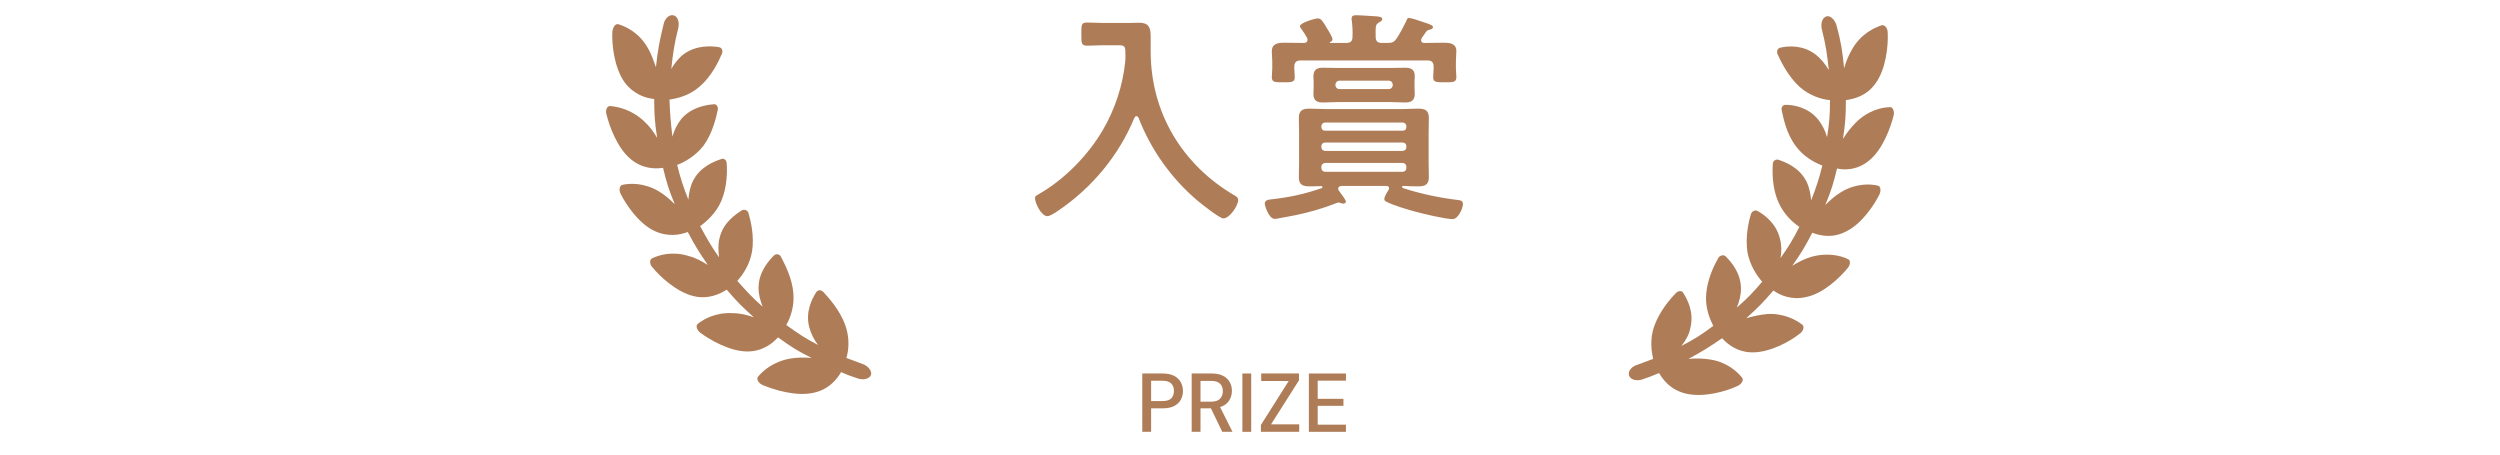 <svg width="330" height="60" viewBox="0 0 330 60" fill="none" xmlns="http://www.w3.org/2000/svg">
<rect width="330" height="60" fill="white"/>
<path d="M176.279 11.13V11.28C176.309 11.55 176.489 11.73 176.759 11.76H183.359C183.629 11.73 183.809 11.55 183.839 11.28V11.13C183.809 10.86 183.629 10.68 183.359 10.65H176.759C176.489 10.68 176.309 10.86 176.279 11.13ZM186.719 10.8V11.64C186.719 11.88 186.749 12.15 186.749 12.39C186.749 13.26 186.269 13.53 185.489 13.53C184.829 13.53 184.169 13.47 183.509 13.47H176.579C175.949 13.47 175.289 13.53 174.659 13.53C173.849 13.53 173.369 13.29 173.369 12.39C173.369 12.15 173.399 11.88 173.399 11.64V10.8C173.399 10.56 173.369 10.32 173.369 10.08C173.369 9.21 173.819 8.94 174.629 8.94C175.289 8.94 175.949 8.97 176.579 8.97H183.509C184.169 8.97 184.799 8.94 185.459 8.94C186.269 8.94 186.749 9.18 186.749 10.05C186.749 10.32 186.719 10.56 186.719 10.8ZM175.589 5.67H177.689C178.289 5.67 178.529 5.43 178.529 4.86C178.559 4.11 178.529 3.48 178.439 2.73C178.409 2.64 178.409 2.55 178.409 2.46C178.409 2.07 178.679 2.01 179.009 2.01C179.579 2.01 181.109 2.13 181.739 2.16C181.949 2.19 182.459 2.22 182.459 2.52C182.459 2.73 182.219 2.85 181.979 3C181.589 3.24 181.559 3.39 181.589 4.86C181.589 5.43 181.829 5.67 182.429 5.67H183.119C183.749 5.67 184.019 5.58 184.379 5.04C184.859 4.32 185.249 3.54 185.639 2.76C185.699 2.58 185.759 2.37 185.969 2.37C186.269 2.37 187.259 2.7 187.589 2.82C189.149 3.3 189.149 3.45 189.149 3.57C189.149 3.84 188.849 3.87 188.669 3.93C188.429 3.99 188.369 4.02 188.219 4.23C188.099 4.38 187.799 4.86 187.679 5.01C187.619 5.13 187.589 5.19 187.589 5.31C187.589 5.58 187.799 5.67 188.009 5.67C188.849 5.67 189.689 5.64 190.559 5.64C191.369 5.64 192.239 5.73 192.239 6.75C192.239 7.2 192.179 7.65 192.179 8.1V9.03C192.179 9.42 192.239 9.78 192.239 10.17C192.239 10.89 191.789 10.86 190.709 10.86C189.659 10.86 189.179 10.89 189.179 10.2C189.179 9.81 189.239 9.42 189.239 9.03V8.82C189.239 8.22 188.999 7.98 188.399 7.98H171.689C171.119 7.98 170.849 8.22 170.849 8.82V9.03C170.849 9.42 170.909 9.81 170.909 10.2C170.909 10.89 170.429 10.86 169.409 10.86C168.359 10.86 167.879 10.89 167.879 10.2C167.879 9.84 167.939 9.42 167.939 9.03V8.1C167.939 7.68 167.879 7.23 167.879 6.78C167.879 5.76 168.689 5.64 169.499 5.64C170.369 5.64 171.239 5.67 172.109 5.67C172.379 5.67 172.589 5.55 172.589 5.25C172.589 5.13 172.559 5.07 172.529 4.98C172.349 4.65 172.049 4.2 171.839 3.9C171.749 3.78 171.599 3.63 171.599 3.45C171.599 3 173.609 2.43 173.969 2.43C174.389 2.43 174.629 2.82 175.169 3.75C175.349 4.02 175.889 4.92 175.889 5.19C175.889 5.4 175.739 5.49 175.559 5.55C175.499 5.61 175.529 5.67 175.589 5.67ZM185.159 21.51H174.899C174.599 21.54 174.449 21.72 174.419 21.99V22.2C174.449 22.47 174.599 22.65 174.899 22.68H185.159C185.459 22.65 185.639 22.47 185.639 22.2V21.99C185.639 21.72 185.459 21.54 185.159 21.51ZM185.159 18.81H174.899C174.599 18.84 174.449 18.99 174.419 19.29V19.44C174.449 19.71 174.599 19.89 174.899 19.92H185.159C185.459 19.89 185.639 19.71 185.639 19.44V19.29C185.639 18.99 185.459 18.84 185.159 18.81ZM174.899 17.25H185.159C185.459 17.25 185.639 17.07 185.639 16.77V16.65C185.639 16.38 185.459 16.2 185.159 16.17H174.899C174.599 16.2 174.449 16.38 174.419 16.65V16.77C174.449 17.07 174.599 17.25 174.899 17.25ZM174.449 24.84C174.509 24.81 174.569 24.75 174.569 24.69C174.569 24.63 174.509 24.57 174.389 24.57C173.909 24.57 173.429 24.6 172.949 24.6C172.019 24.6 171.449 24.45 171.449 23.4C171.449 22.8 171.479 22.2 171.479 21.54V17.4C171.479 16.74 171.449 16.14 171.449 15.57C171.449 14.58 171.929 14.34 172.829 14.34C173.609 14.34 174.389 14.4 175.169 14.4H184.889C185.639 14.4 186.419 14.34 187.169 14.34C188.099 14.34 188.609 14.55 188.609 15.57C188.609 16.2 188.579 16.8 188.579 17.4V21.54C188.579 22.17 188.609 22.77 188.609 23.37C188.609 24.39 188.099 24.6 187.199 24.6C186.509 24.6 185.849 24.57 185.189 24.54C185.069 24.6 185.069 24.63 185.069 24.69C185.069 24.75 185.129 24.81 185.159 24.81C187.379 25.56 190.139 26.13 192.449 26.4C192.809 26.43 193.109 26.52 193.109 26.94C193.109 27.45 192.509 28.92 191.759 28.92C190.739 28.92 187.769 28.2 186.689 27.9C185.699 27.63 183.989 27.12 183.089 26.67C182.909 26.58 182.729 26.49 182.729 26.28C182.729 25.95 183.089 25.38 183.269 25.11C183.329 25.02 183.359 24.96 183.359 24.84C183.359 24.63 183.209 24.57 183.029 24.54H177.059C176.819 24.57 176.639 24.66 176.639 24.9C176.639 25.02 176.669 25.08 176.729 25.17C176.909 25.41 177.659 26.37 177.659 26.61C177.659 26.76 177.479 26.88 177.329 26.88C177.209 26.88 177.029 26.82 176.939 26.79C176.849 26.76 176.759 26.73 176.669 26.73C176.579 26.73 176.459 26.79 176.369 26.82C173.849 27.81 171.539 28.35 168.899 28.8C168.719 28.83 168.449 28.89 168.269 28.89C167.459 28.89 166.949 27.12 166.949 26.88C166.949 26.4 167.489 26.34 167.849 26.31C170.249 26.04 172.169 25.62 174.449 24.84Z" fill="#AE7C57"/>
<path d="M148.529 8.161C148.559 7.861 148.559 7.591 148.559 7.291C148.559 6.241 148.559 5.971 147.719 5.971H145.649C144.929 5.971 144.209 6.031 143.489 6.031C142.709 6.031 142.739 5.641 142.739 4.471C142.739 3.331 142.709 2.971 143.489 2.971C144.179 2.971 144.929 3.031 145.649 3.031H148.919C149.429 3.031 149.909 3.001 150.389 3.001C151.619 3.001 151.889 3.631 151.889 4.771V6.781C151.889 14.881 156.059 21.781 163.019 25.831C163.259 25.981 163.439 26.101 163.439 26.401C163.439 27.151 162.299 28.831 161.489 28.831C160.979 28.831 158.549 26.881 158.039 26.461C154.619 23.551 151.919 19.771 150.299 15.571C150.239 15.451 150.149 15.331 149.999 15.331C149.879 15.331 149.789 15.451 149.729 15.571C147.689 20.521 144.119 24.811 139.679 27.811C138.959 28.291 138.539 28.531 138.239 28.531C137.459 28.531 136.619 26.821 136.619 26.131C136.619 25.891 136.829 25.801 137.129 25.621C140.489 23.701 143.609 20.521 145.559 17.191C147.179 14.431 148.199 11.311 148.529 8.161Z" fill="#AE7C57"/>
<path d="M113.825 48.03C112.968 47.721 112.578 47.563 111.724 47.253C112.034 46.242 112.192 44.612 111.569 42.9C110.87 40.958 109.468 39.404 108.69 38.548C108.38 38.238 107.991 38.238 107.757 38.548C107.213 39.404 106.279 41.112 106.823 43.21C107.057 44.066 107.447 44.843 107.991 45.541C106.2 44.609 105.422 44.066 103.789 42.9C104.333 41.968 104.878 40.414 104.723 38.706C104.568 36.684 103.555 34.82 103.087 33.889C102.932 33.579 102.464 33.421 102.154 33.734C101.454 34.432 100.129 35.91 100.129 38.007C100.129 38.863 100.363 39.716 100.673 40.493C99.195 39.173 98.572 38.472 97.326 37.076C98.025 36.299 98.961 34.978 99.272 33.19C99.582 31.169 99.116 29.226 98.803 28.14C98.724 27.751 98.259 27.596 97.946 27.751C97.089 28.294 95.456 29.384 94.988 31.403C94.754 32.258 94.833 33.111 94.909 33.967C93.82 32.413 93.352 31.557 92.419 29.849C93.276 29.226 94.52 28.14 95.222 26.506C96 24.643 96 22.621 95.921 21.535C95.921 21.146 95.532 20.837 95.222 20.991C94.289 21.301 92.419 22.002 91.486 23.866C91.096 24.643 90.941 25.499 90.862 26.352C90.163 24.564 89.85 23.632 89.385 21.768C90.397 21.38 91.799 20.603 92.887 19.203C94.055 17.57 94.523 15.552 94.754 14.462C94.833 14.074 94.52 13.685 94.21 13.764C93.197 13.843 91.251 14.153 89.929 15.707C89.385 16.405 88.996 17.182 88.761 18.038C88.527 16.095 88.451 15.164 88.372 13.142C89.461 12.987 91.017 12.599 92.343 11.433C93.9 10.113 94.833 8.17 95.301 7.08C95.456 6.692 95.301 6.303 94.912 6.224C93.9 6.07 91.954 5.915 90.242 7.156C89.622 7.624 88.999 8.401 88.609 9.099C88.844 6.922 88.999 5.836 89.543 3.659C89.698 2.882 89.464 2.184 88.92 2.026C88.375 1.872 87.752 2.415 87.597 3.192C87.053 5.444 86.819 6.61 86.585 8.865C86.275 8.009 85.962 7.077 85.496 6.3C84.329 4.279 82.617 3.502 81.605 3.192C81.216 3.113 80.906 3.581 80.827 4.203C80.748 5.836 81.061 8.944 82.462 10.887C83.709 12.52 85.341 12.984 86.354 13.063C86.354 15.16 86.433 16.171 86.743 18.193C86.275 17.416 85.731 16.639 85.031 16.016C83.396 14.462 81.529 14.074 80.517 13.995C80.127 13.995 79.893 14.538 80.048 15.081C80.438 16.636 81.45 19.51 83.241 20.988C84.797 22.309 86.509 22.309 87.521 22.154C87.989 24.096 88.299 25.107 89.078 26.971C88.454 26.349 87.755 25.726 86.977 25.262C85.031 24.096 83.086 24.175 82.152 24.406C81.763 24.485 81.684 25.104 81.918 25.572C82.617 26.971 84.253 29.457 86.354 30.468C88.144 31.324 89.777 31.011 90.789 30.622C91.723 32.41 92.267 33.263 93.434 34.975C92.656 34.508 91.878 34.043 90.945 33.809C88.765 33.111 86.974 33.655 86.041 34.119C85.731 34.274 85.731 34.896 86.12 35.285C87.132 36.529 89.312 38.548 91.568 39.091C93.513 39.558 95.07 38.781 95.927 38.235C97.25 39.789 97.952 40.487 99.509 41.886C98.651 41.577 97.718 41.343 96.785 41.343C94.529 41.188 92.893 42.12 92.115 42.742C91.805 42.976 91.96 43.52 92.425 43.908C93.672 44.84 96.317 46.394 98.651 46.394C100.676 46.394 101.999 45.307 102.698 44.53C104.409 45.775 105.267 46.318 107.134 47.25C106.2 47.171 105.267 47.171 104.33 47.329C102.075 47.717 100.673 48.962 100.05 49.739C99.816 50.048 100.129 50.595 100.673 50.826C102.151 51.448 105.109 52.38 107.444 51.836C109.468 51.369 110.478 50.048 111.025 49.117C111.882 49.505 112.347 49.66 113.281 49.973C114.059 50.206 114.837 49.973 114.992 49.429C115.071 48.886 114.527 48.264 113.825 48.03Z" fill="#AE7C57"/>
<path d="M246.768 21.152C248.558 19.674 249.57 16.793 249.959 15.236C250.114 14.692 249.804 14.069 249.491 14.148C248.479 14.148 246.613 14.537 244.978 16.173C244.355 16.796 243.732 17.574 243.267 18.352C243.577 16.328 243.656 15.319 243.656 13.215C244.744 13.06 246.379 12.671 247.546 11.036C248.947 9.17 249.257 6.057 249.181 4.343C249.181 3.719 248.792 3.254 248.403 3.33C247.47 3.64 245.68 4.419 244.513 6.443C244.045 7.221 243.656 8.154 243.425 9.011C243.191 6.756 243.036 5.589 242.413 3.33C242.179 2.552 241.556 2.008 241.092 2.163C240.548 2.318 240.314 3.096 240.469 3.799C241.013 5.978 241.168 7.066 241.401 9.245C240.934 8.467 240.39 7.768 239.691 7.221C237.98 5.899 236.035 6.054 235.023 6.288C234.634 6.367 234.479 6.756 234.634 7.145C235.102 8.157 236.035 10.103 237.591 11.504C238.913 12.671 240.548 13.139 241.56 13.215C241.56 15.161 241.481 16.173 241.171 18.118C240.937 17.261 240.548 16.483 240.004 15.784C238.682 14.148 236.737 13.838 235.725 13.838C235.336 13.838 235.102 14.148 235.181 14.537C235.415 15.626 235.804 17.65 237.047 19.285C238.059 20.687 239.536 21.465 240.548 21.854C240.08 23.72 239.77 24.656 239.071 26.444C238.992 25.586 238.837 24.732 238.448 23.954C237.515 22.088 235.646 21.386 234.713 21.076C234.403 20.997 234.014 21.231 234.014 21.62C233.935 22.708 233.935 24.811 234.713 26.599C235.412 28.234 236.579 29.322 237.515 29.945C236.658 31.657 236.114 32.514 235.026 34.07C235.181 33.213 235.181 32.359 234.947 31.502C234.479 29.477 232.847 28.31 231.99 27.845C231.68 27.69 231.291 27.845 231.133 28.234C230.823 29.246 230.355 31.267 230.665 33.292C230.975 35.003 231.911 36.404 232.61 37.183C231.364 38.66 230.665 39.362 229.264 40.605C229.574 39.827 229.808 38.97 229.808 38.116C229.808 36.015 228.487 34.535 227.784 33.836C227.551 33.602 227.086 33.681 226.852 33.991C226.308 34.924 225.375 36.794 225.217 38.815C225.062 40.605 225.685 42.082 226.15 43.016C224.594 44.183 223.737 44.727 221.95 45.66C222.494 44.961 222.962 44.183 223.117 43.325C223.661 41.225 222.728 39.514 222.184 38.657C222.029 38.347 221.561 38.347 221.251 38.657C220.473 39.435 219.072 41.07 218.373 43.016C217.75 44.727 217.984 46.362 218.218 47.374C217.361 47.684 216.972 47.842 216.118 48.153C215.341 48.386 214.873 49.01 215.031 49.554C215.186 50.098 215.964 50.332 216.741 50.098C217.674 49.788 218.063 49.63 218.996 49.241C219.54 50.174 220.552 51.496 222.576 51.964C224.91 52.508 227.867 51.654 229.343 50.952C229.887 50.718 230.2 50.174 229.966 49.864C229.343 49.086 227.943 47.763 225.688 47.45C224.755 47.295 223.822 47.295 222.886 47.371C224.752 46.359 225.609 45.815 227.32 44.648C228.018 45.426 229.343 46.514 231.364 46.514C233.698 46.514 236.342 45.037 237.588 44.025C238.056 43.715 238.211 43.092 237.898 42.857C237.12 42.234 235.409 41.301 233.23 41.456C232.297 41.535 231.364 41.766 230.507 42C232.063 40.599 232.762 39.9 234.087 38.344C234.944 38.967 236.5 39.666 238.445 39.201C240.7 38.733 242.878 36.632 243.89 35.389C244.279 34.921 244.279 34.377 243.969 34.222C243.036 33.754 241.247 33.289 239.068 33.912C238.211 34.146 237.357 34.611 236.579 35.079C237.746 33.444 238.29 32.511 239.223 30.72C240.235 31.109 241.866 31.498 243.656 30.565C245.756 29.553 247.391 27.064 248.09 25.662C248.324 25.118 248.245 24.574 247.856 24.495C246.844 24.261 244.978 24.185 243.033 25.352C242.255 25.82 241.557 26.441 240.934 27.064C241.711 25.197 242.021 24.185 242.489 22.24C243.501 22.474 245.212 22.474 246.768 21.152Z" fill="#AE7C57"/>
<path d="M172.77 57.001V49.301H177.665V50.247H173.936V52.645H177.335V53.569H173.936V56.055H177.665V57.001H172.77Z" fill="#AE7C57"/>
<path d="M166.438 57.001V56.099L170.111 50.291H166.481V49.301H171.465V50.203L167.779 56.011H171.497V57.001H166.438Z" fill="#AE7C57"/>
<path d="M163.994 57.001V49.301H165.16V57.001H163.994Z" fill="#AE7C57"/>
<path d="M157.301 57.001V49.301H159.952C160.56 49.301 161.059 49.403 161.448 49.609C161.844 49.814 162.137 50.093 162.328 50.445C162.518 50.789 162.614 51.174 162.614 51.6C162.614 52.076 162.485 52.509 162.229 52.898C161.979 53.286 161.587 53.565 161.052 53.734L162.691 57.001H161.338L159.842 53.899H158.467V57.001H157.301ZM158.467 53.019H159.886C160.414 53.019 160.799 52.89 161.041 52.634C161.29 52.377 161.415 52.043 161.415 51.633C161.415 51.222 161.294 50.896 161.052 50.654C160.81 50.404 160.417 50.28 159.875 50.28H158.467V53.019Z" fill="#AE7C57"/>
<path d="M150.781 57.001V49.301H153.476C154.078 49.301 154.576 49.403 154.972 49.609C155.368 49.807 155.662 50.082 155.852 50.434C156.05 50.778 156.149 51.171 156.149 51.611C156.149 52.029 156.054 52.414 155.863 52.766C155.68 53.11 155.39 53.385 154.994 53.591C154.598 53.796 154.092 53.899 153.476 53.899H151.947V57.001H150.781ZM151.947 52.942H153.421C153.971 52.942 154.364 52.824 154.598 52.59C154.84 52.348 154.961 52.021 154.961 51.611C154.961 51.185 154.84 50.855 154.598 50.621C154.364 50.379 153.971 50.258 153.421 50.258H151.947V52.942Z" fill="#AE7C57"/>
</svg>
